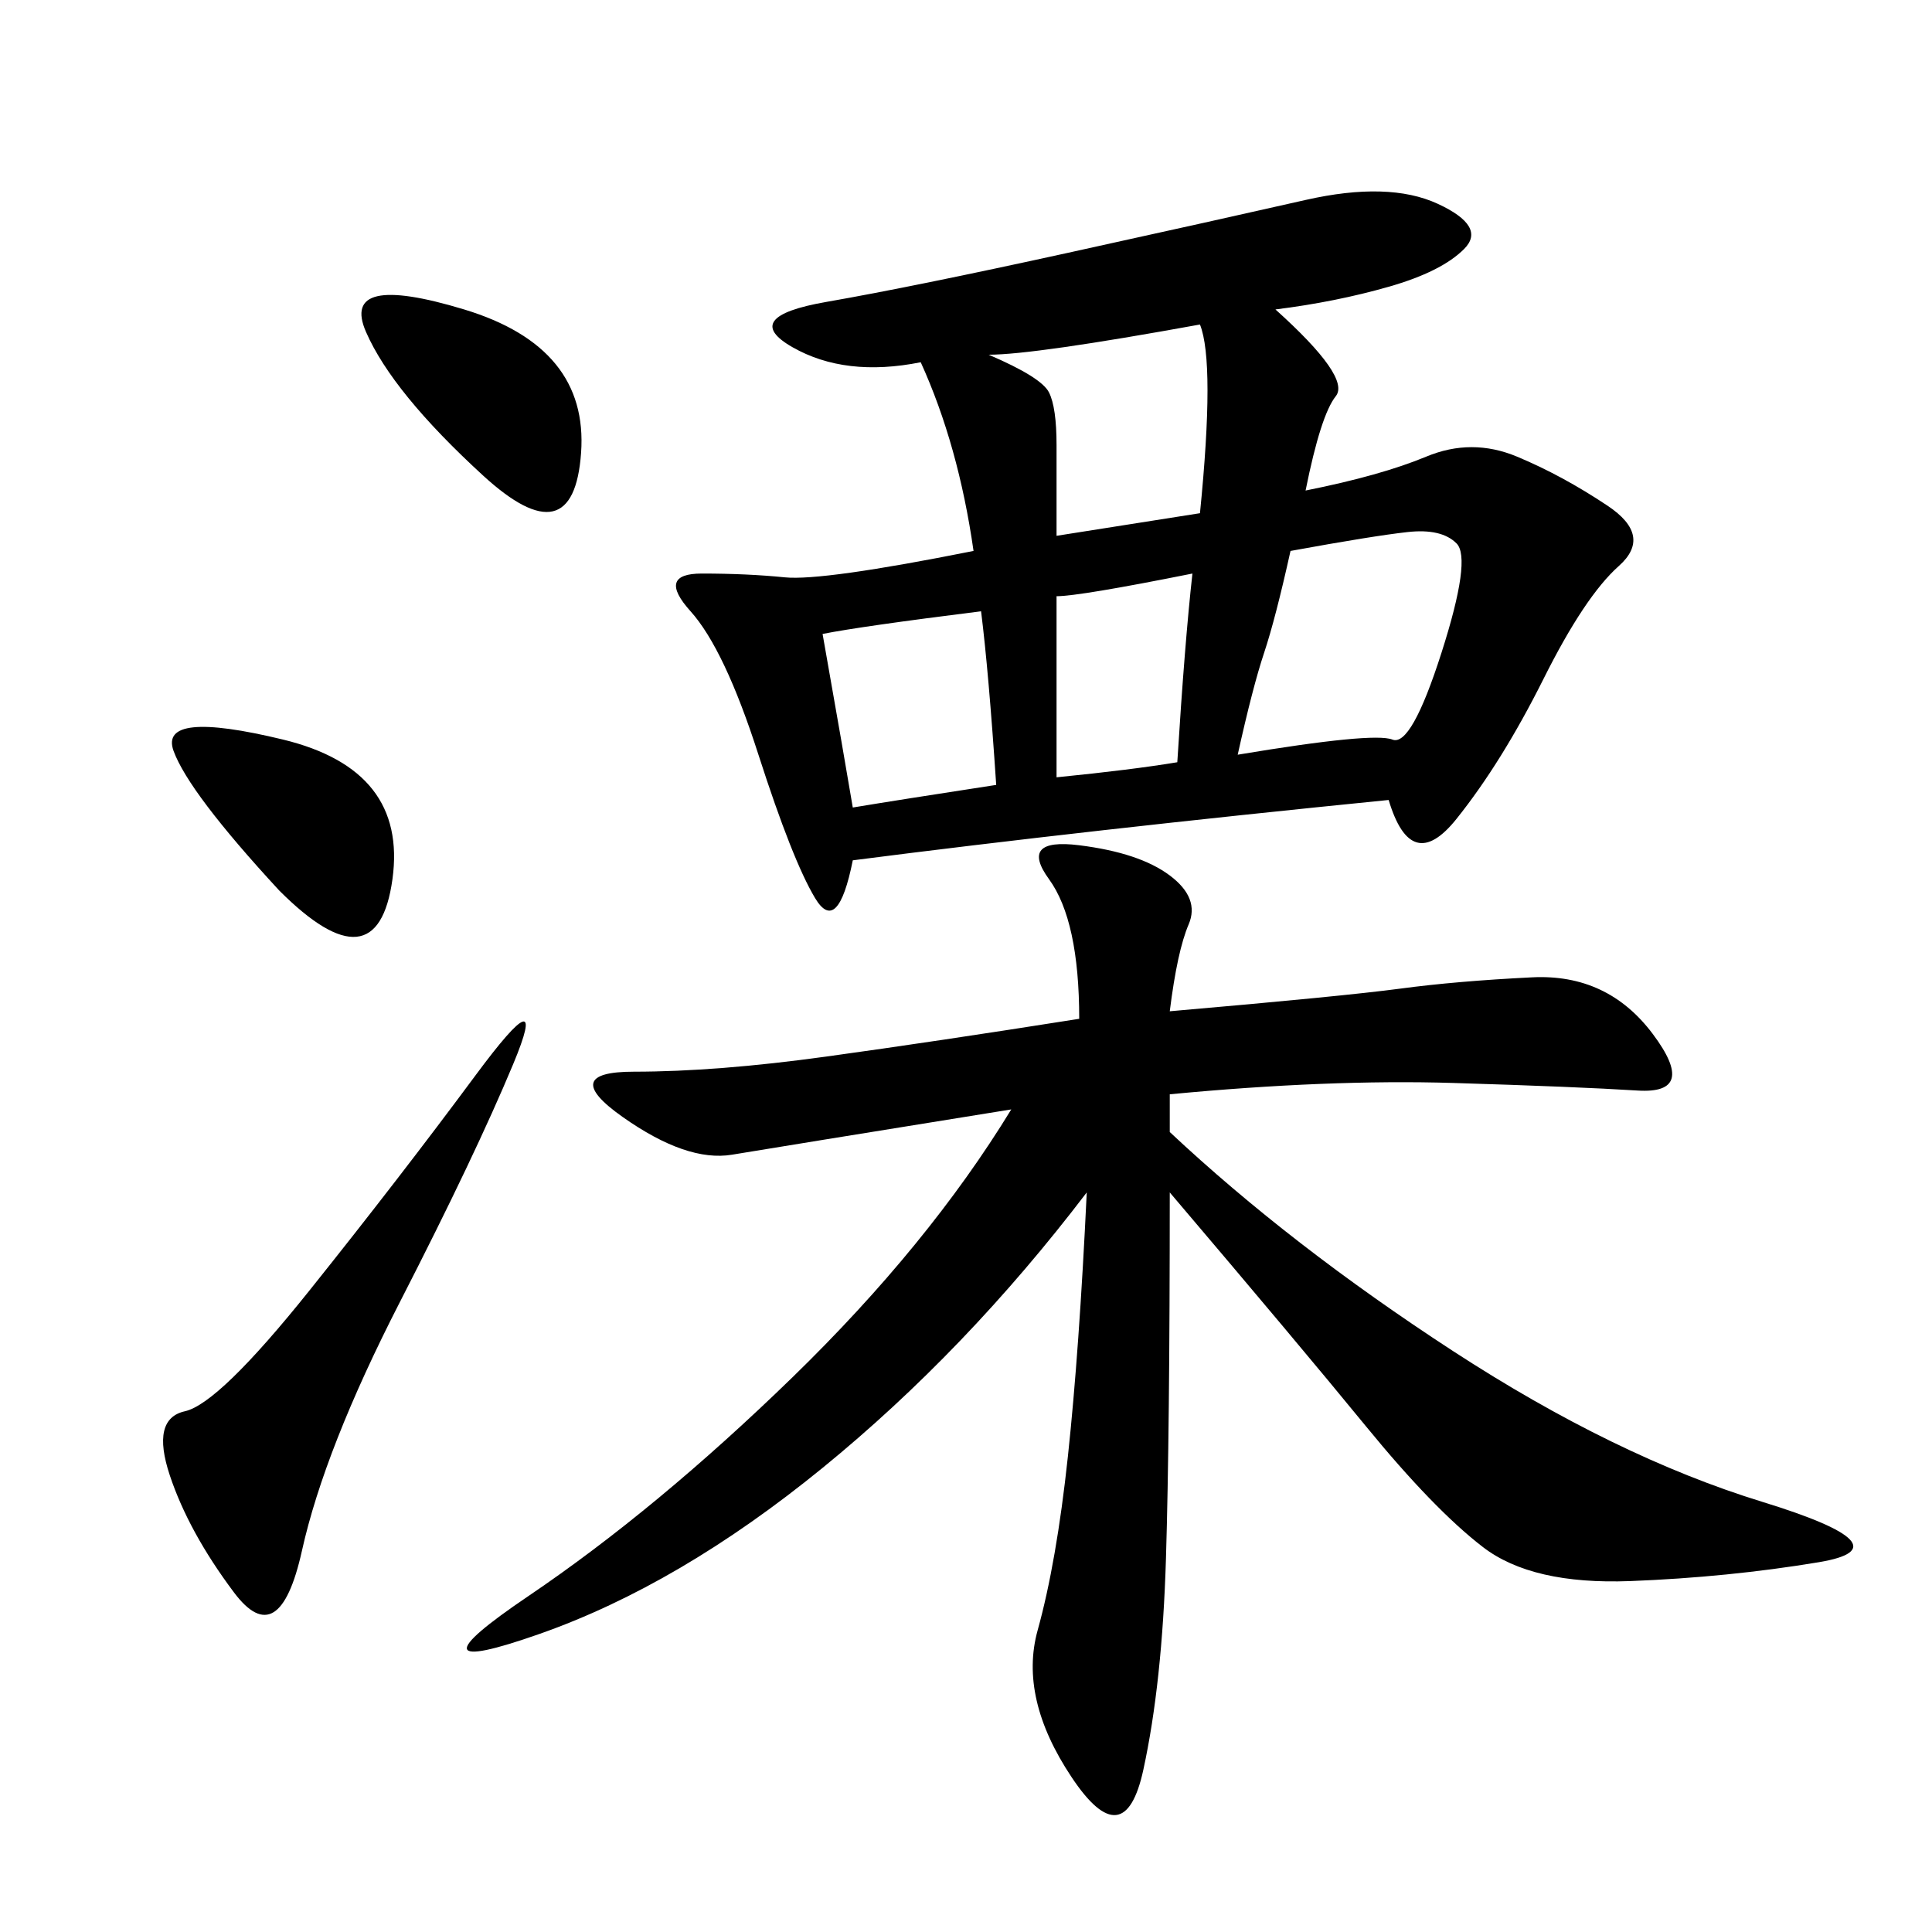 <svg xmlns="http://www.w3.org/2000/svg" xmlns:xlink="http://www.w3.org/1999/xlink" width="300" height="300"><path d="M198.05 48.05Q209.77 58.59 207.42 61.52Q205.08 64.45 202.73 76.17L202.73 76.17Q214.45 73.83 221.48 70.90Q228.52 67.97 235.55 70.90Q242.58 73.83 249.61 78.52Q256.64 83.20 251.37 87.89Q246.09 92.58 239.65 105.47Q233.20 118.36 226.17 127.15Q219.14 135.94 215.63 124.22L215.63 124.22Q168.75 128.91 132.42 133.59L132.42 133.59Q130.08 145.31 126.56 139.45Q123.05 133.59 117.77 117.19Q112.50 100.78 107.23 94.92Q101.95 89.06 108.98 89.06L108.98 89.06Q116.02 89.06 121.88 89.65Q127.73 90.23 151.17 85.55L151.17 85.55Q148.83 69.14 142.97 56.25L142.97 56.25Q131.25 58.59 123.05 53.91Q114.84 49.22 128.32 46.88Q141.80 44.53 165.82 39.26Q189.84 33.98 202.73 31.05Q215.63 28.13 223.24 31.64Q230.86 35.16 227.34 38.67Q223.83 42.19 215.63 44.53Q207.42 46.88 198.05 48.05L198.05 48.05ZM181.64 157.03Q208.59 154.69 217.38 153.52Q226.17 152.34 237.89 151.76Q249.61 151.17 256.64 160.55Q263.67 169.92 254.30 169.34Q244.92 168.75 225.59 168.16Q206.25 167.58 181.64 169.92L181.64 169.92L181.64 175.78Q200.39 193.36 225.59 209.77Q250.78 226.17 273.63 233.20Q296.48 240.23 282.42 242.58Q268.36 244.92 253.13 245.51Q237.89 246.09 230.27 240.23Q222.66 234.38 212.11 221.48Q201.56 208.59 181.64 185.16L181.64 185.16Q181.64 222.66 181.05 241.99Q180.47 261.33 177.54 274.80Q174.61 288.28 166.41 275.98Q158.20 263.67 161.13 253.13Q164.06 242.58 165.82 226.17Q167.58 209.77 168.75 185.16L168.75 185.16Q150 209.77 127.73 227.93Q105.47 246.09 83.79 253.71Q62.11 261.33 82.03 247.85Q101.95 234.38 123.05 213.87Q144.14 193.36 157.03 172.27L157.03 172.27Q120.70 178.13 113.67 179.30Q106.64 180.47 96.68 173.44Q86.72 166.41 98.44 166.41L98.44 166.41Q111.33 166.41 128.32 164.06Q145.31 161.72 167.58 158.20L167.58 158.20Q167.58 142.97 162.89 136.52Q158.20 130.08 167.58 131.25Q176.95 132.42 181.64 135.94Q186.33 139.45 184.57 143.55Q182.81 147.66 181.64 157.03L181.64 157.03ZM79.69 165.23Q73.83 179.30 62.11 202.15Q50.39 225 46.88 240.82Q43.36 256.64 36.33 247.27Q29.30 237.89 26.37 229.10Q23.44 220.31 28.71 219.14Q33.98 217.97 48.05 200.39Q62.11 182.81 73.83 166.99Q85.55 151.17 79.69 165.23L79.69 165.23ZM192.19 117.19Q213.28 113.67 216.21 114.84Q219.14 116.02 223.83 101.37Q228.52 86.72 226.17 84.38Q223.83 82.03 218.55 82.62Q213.28 83.20 200.39 85.55L200.39 85.55Q198.05 96.09 196.29 101.37Q194.53 106.64 192.19 117.19L192.19 117.19ZM164.06 83.20L186.33 79.69Q188.67 56.25 186.33 50.39L186.33 50.39Q160.55 55.08 153.52 55.08L153.52 55.08Q161.72 58.59 162.89 60.94Q164.06 63.28 164.06 69.14L164.06 69.14L164.06 83.20ZM43.36 138.28Q29.30 123.05 26.95 116.60Q24.61 110.16 43.95 114.84Q63.28 119.53 60.94 136.52Q58.59 153.52 43.36 138.28L43.36 138.28ZM75 73.83Q60.94 60.94 56.84 51.56Q52.73 42.19 72.07 48.05Q91.41 53.91 90.23 70.31Q89.06 86.72 75 73.83L75 73.83ZM152.34 94.92Q133.59 97.27 127.73 98.44L127.73 98.44Q131.25 118.36 132.42 125.39L132.42 125.39Q139.45 124.22 154.69 121.88L154.69 121.88Q153.52 104.30 152.34 94.92L152.34 94.92ZM164.06 120.70Q175.78 119.53 182.81 118.36L182.81 118.36Q183.98 99.61 185.16 89.06L185.16 89.06Q167.58 92.58 164.06 92.58L164.06 92.58L164.06 120.70Z"/></svg>